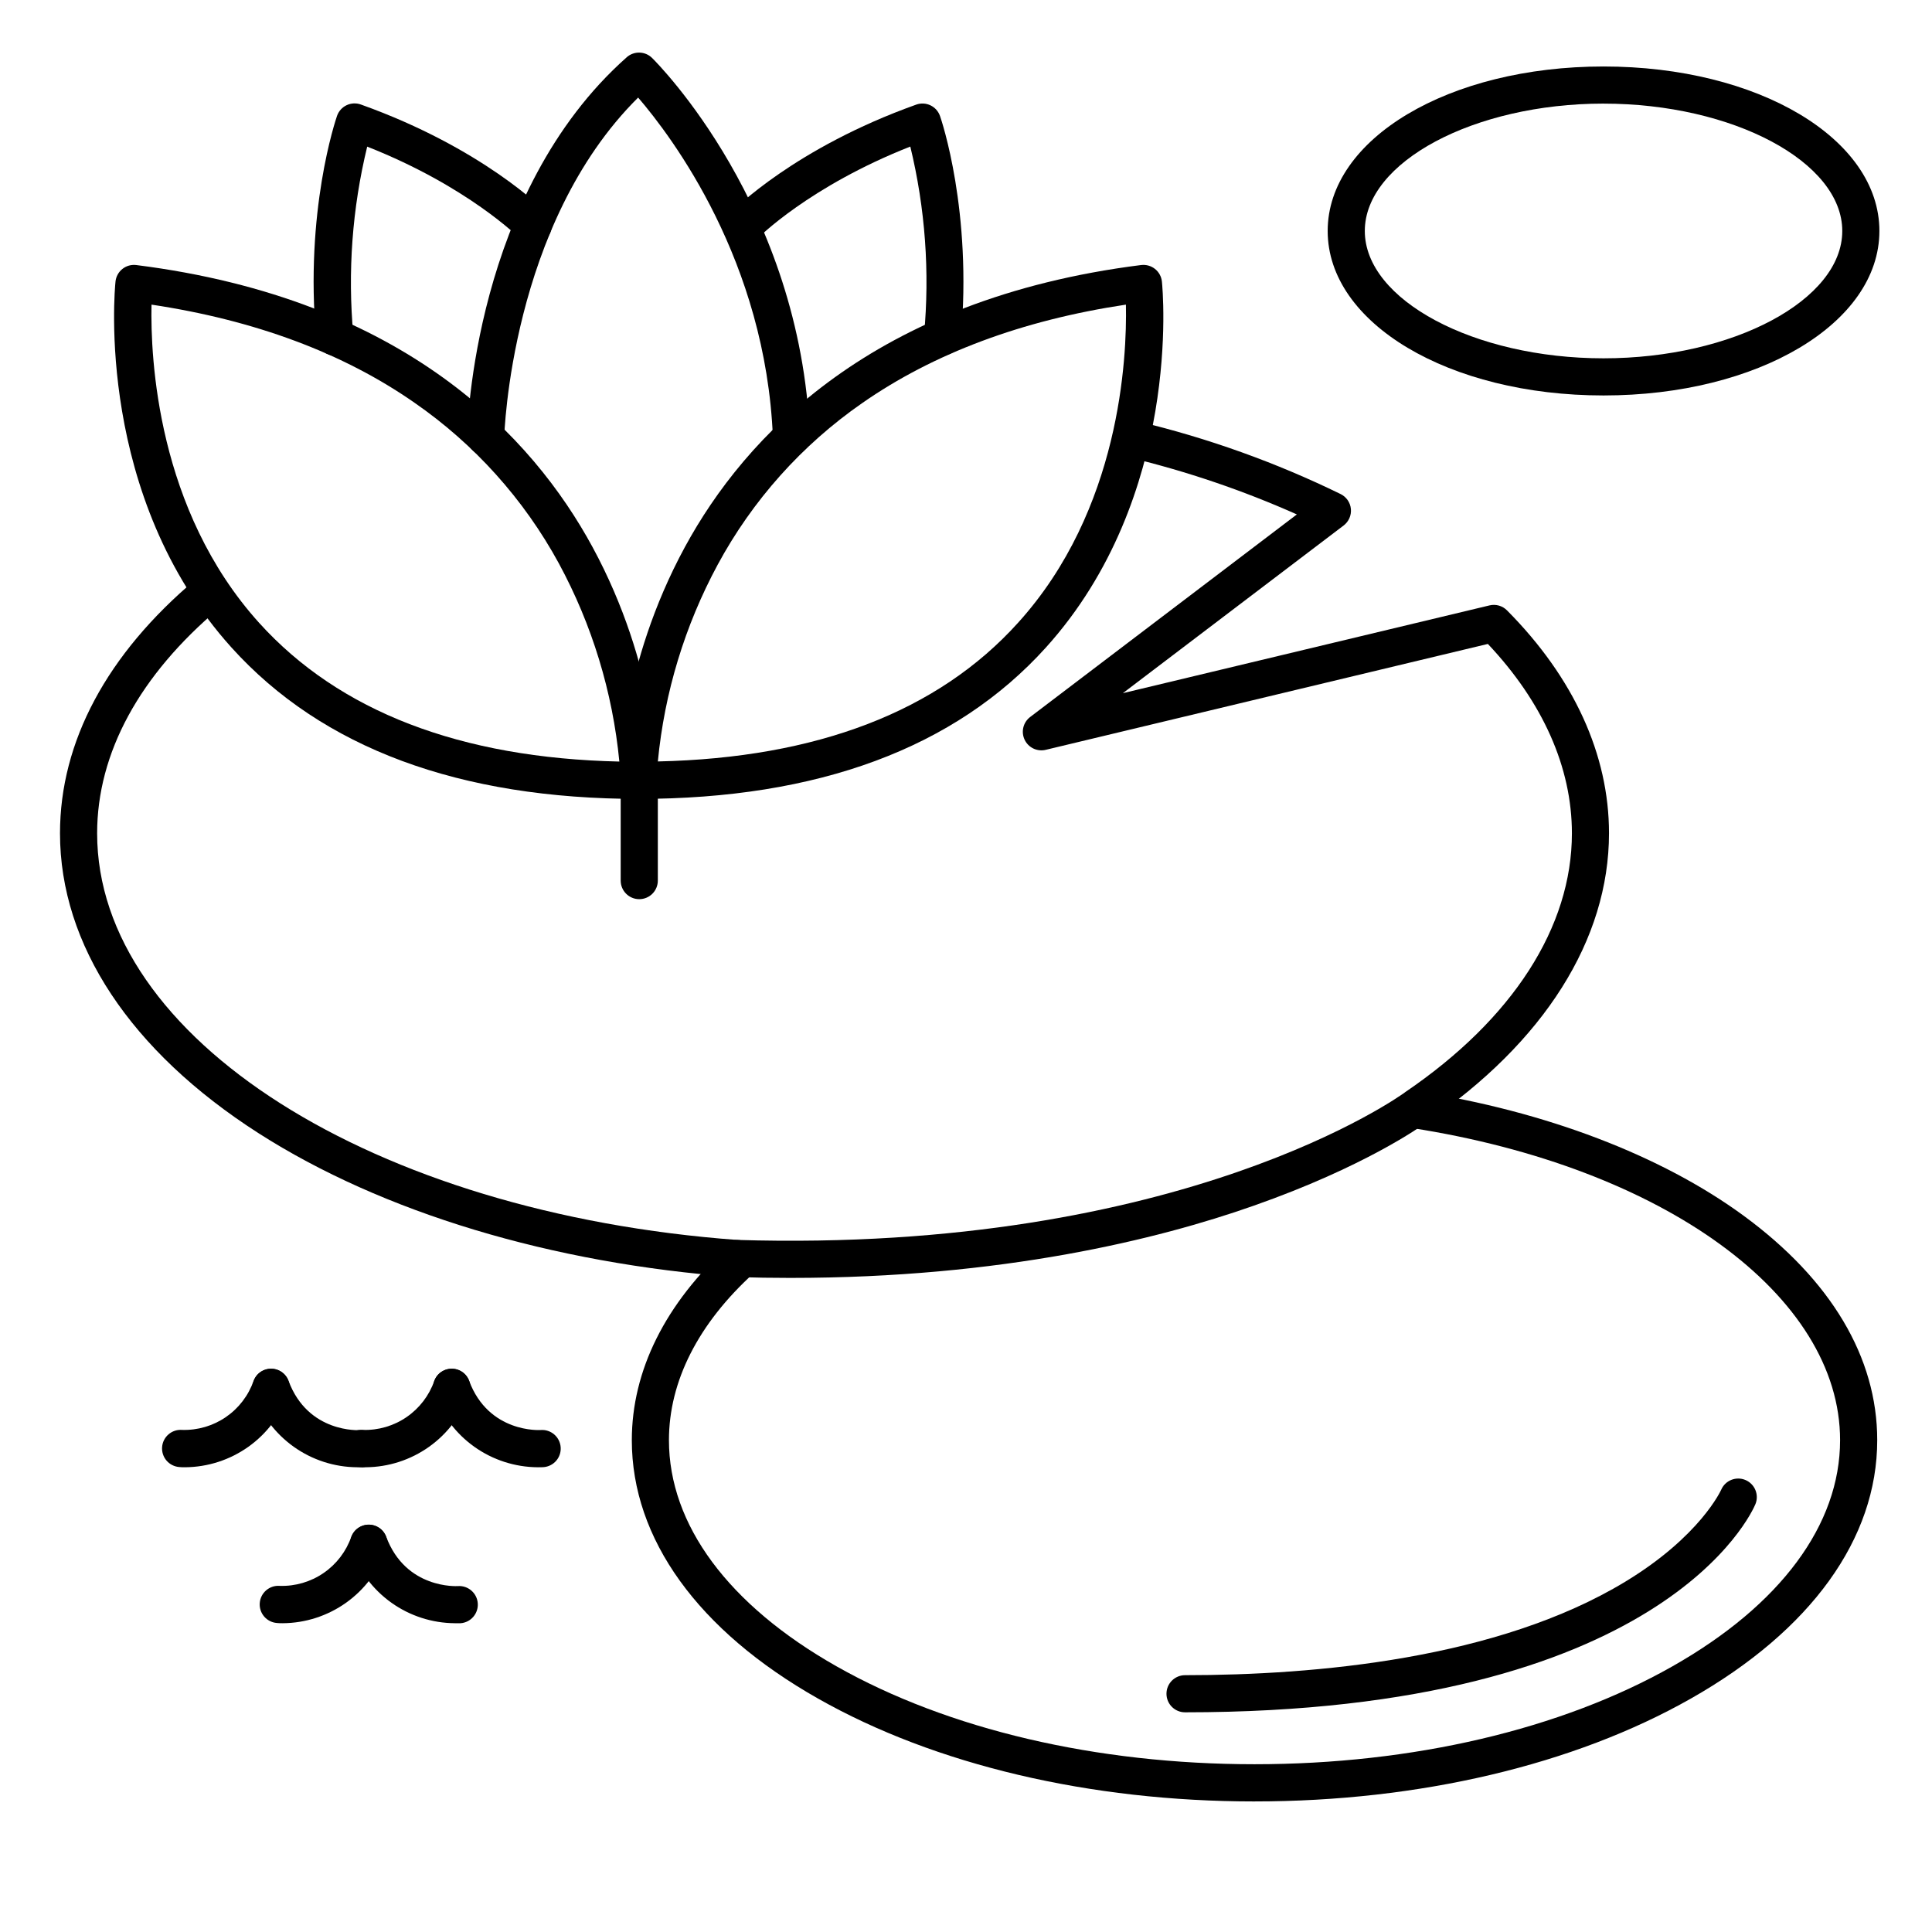 <?xml version="1.0" encoding="UTF-8"?>
<!-- Uploaded to: SVG Repo, www.svgrepo.com, Generator: SVG Repo Mixer Tools -->
<svg fill="#000000" width="800px" height="800px" version="1.1" viewBox="144 144 512 512" xmlns="http://www.w3.org/2000/svg">
 <g>
  <path d="m339.21 482.44h-0.363c-48.66-3.59-93.539-17.129-126.38-38.16-33.871-21.715-52.566-49.926-52.566-79.438 0-24.273 12.438-47.496 35.973-67.297 1-0.848 2.293-1.266 3.598-1.156 1.309 0.105 2.516 0.73 3.359 1.734 0.844 1 1.254 2.297 1.137 3.602-0.117 1.309-0.746 2.512-1.754 3.348-21.234 17.832-32.473 38.496-32.473 59.77 0 54.336 73.004 100.66 169.82 107.77 2.715 0.098 4.84 2.379 4.742 5.098-0.098 2.715-2.379 4.84-5.098 4.742z"/>
  <path d="m476.46 621.4c-43.602 0-84.625-9.672-115.63-27.238-31.855-18.023-49.391-42.379-49.391-68.484 0-18.422 8.855-36.262 25.711-51.57 0.957-0.93 2.25-1.426 3.578-1.387 1.332 0.043 2.59 0.621 3.484 1.605 0.898 0.984 1.355 2.289 1.273 3.617-0.082 1.332-0.699 2.57-1.711 3.434-14.762 13.402-22.496 28.723-22.496 44.281 0 22.406 15.742 43.691 44.398 59.926 29.52 16.727 68.879 25.957 110.78 25.957s81.27-9.219 110.78-25.957c28.633-16.234 44.406-37.52 44.406-59.926 0-38.316-46.691-72.336-113.54-82.727h0.008c-2.637-0.465-4.418-2.953-4.008-5.598 0.41-2.644 2.859-4.477 5.512-4.125 33.949 5.273 64.648 16.984 86.445 32.953 23.172 16.984 35.426 37.559 35.426 59.492 0 26.105-17.543 50.43-49.387 68.488-30.969 17.586-72.051 27.258-115.64 27.258z"/>
  <path d="m313.41 355.72c-47.684 0-84.043-13.5-108.06-40.117-36.113-40.02-30.977-94.691-30.742-96.973 0.133-1.32 0.793-2.531 1.832-3.359 1.035-0.824 2.363-1.195 3.68-1.031 71.301 8.984 105.07 45.578 120.89 74.707 17.141 31.547 17.32 60.633 17.32 61.852 0 1.305-0.52 2.559-1.441 3.481-0.926 0.922-2.176 1.441-3.481 1.441zm-129.26-130.99c-0.297 14.082 1.465 54.387 28.535 84.348 21.227 23.469 53.324 35.816 95.449 36.742v0.004c-1.777-18.418-7.234-36.289-16.051-52.555-9.258-16.988-22.367-31.566-38.277-42.57-18.844-13.137-42.293-21.863-69.656-25.969z"/>
  <path d="m313.1 355.72c-2.719 0-4.922-2.203-4.922-4.922 0-1.219 0.195-30.309 17.34-61.855 15.824-29.125 49.645-65.723 120.89-74.707v0.004c1.316-0.164 2.644 0.207 3.68 1.031 1.039 0.828 1.699 2.039 1.832 3.359 0.234 2.301 5.371 56.953-30.75 96.973-24.031 26.617-60.391 40.117-108.07 40.117zm129.28-130.99c-27.484 4.125-50.992 12.91-69.934 26.125-15.926 11.066-29.031 25.723-38.246 42.785-8.715 16.152-14.109 33.887-15.863 52.152 42.164-0.926 74.281-13.273 95.449-36.742 27.129-29.934 28.891-70.227 28.594-84.32z"/>
  <path d="m353.75 264.71c-2.641 0.004-4.812-2.082-4.918-4.723-1.891-46.82-26.766-79.703-35.719-90.133-33.84 33.535-35.473 89.465-35.492 90.047l-0.004-0.004c-0.055 2.719-2.305 4.875-5.023 4.816-2.715-0.055-4.871-2.305-4.816-5.019 0.059-2.629 1.812-64.621 42.312-100.52v-0.004c1.938-1.711 4.867-1.633 6.711 0.18 1.605 1.586 39.359 39.496 41.828 100.24l0.004-0.004c0.051 1.305-0.418 2.578-1.301 3.539-0.887 0.961-2.117 1.527-3.426 1.578z"/>
  <path d="m232.72 238.22c-2.555 0.012-4.691-1.934-4.922-4.477-3.078-33.762 5.164-57.988 5.519-59.039 0.438-1.25 1.355-2.269 2.551-2.832 1.195-0.562 2.57-0.621 3.809-0.16 32.215 11.523 48.441 27.926 49.129 28.613 1.902 1.941 1.871 5.059-0.074 6.961-1.941 1.902-5.059 1.871-6.961-0.074-0.195-0.195-13.844-13.855-40.461-24.355v0.004c-3.973 16.348-5.215 33.242-3.672 49.996 0.117 1.301-0.285 2.594-1.121 3.594-0.836 1.004-2.035 1.633-3.336 1.75z"/>
  <path d="m393.77 238.22h-0.453c-2.703-0.25-4.691-2.641-4.445-5.344 1.559-16.766 0.332-33.672-3.633-50.035-26.824 10.566-40.344 24.207-40.453 24.355v-0.004c-1.902 1.949-5.023 1.988-6.973 0.086-1.945-1.902-1.984-5.023-0.082-6.973 0.68-0.688 16.895-17.094 49.113-28.594 1.23-0.43 2.586-0.355 3.762 0.215 1.176 0.57 2.078 1.582 2.504 2.816 0.355 0.984 8.602 25.238 5.519 59.039-0.246 2.504-2.344 4.418-4.859 4.438z"/>
  <path d="m313.41 382.29c-2.719 0-4.922-2.203-4.922-4.918v-26.57c0-2.715 2.203-4.918 4.922-4.918s4.922 2.203 4.922 4.918v26.57c0 1.305-0.52 2.555-1.441 3.477-0.926 0.926-2.176 1.441-3.481 1.441z"/>
  <path d="m353.5 482.66c-4.715 0-9.535-0.074-14.453-0.227-2.719-0.086-4.852-2.356-4.769-5.074 0.086-2.719 2.356-4.852 5.074-4.766 118.16 3.621 176.29-38.602 176.86-39.027l0.168-0.129c28.535-19.395 44.191-43.77 44.191-68.605 0-17.426-7.684-34.727-22.27-50.184l-117.18 28.066c-2.262 0.539-4.59-0.578-5.586-2.68-0.996-2.102-0.387-4.609 1.465-6.019l70.68-53.688c-14.305-6.371-29.164-11.422-44.391-15.086-1.293-0.285-2.414-1.078-3.113-2.203-0.699-1.125-0.918-2.484-0.602-3.769 0.316-1.289 1.137-2.391 2.277-3.066 1.141-0.672 2.504-0.859 3.781-0.516 18.539 4.43 36.531 10.887 53.656 19.25 1.527 0.754 2.551 2.246 2.711 3.941s-0.566 3.352-1.922 4.383l-58.508 44.438 97.168-23.262c1.676-0.402 3.438 0.102 4.644 1.328 17.711 17.832 27.02 38.258 27.02 59.039 0 28.172-17.191 55.41-48.414 76.691-1.438 1.043-16.434 11.738-45.727 22.023-25.453 8.973-66.762 19.141-122.76 19.141z"/>
  <path d="m568.95 248.8c-40.992 0-73.102-19.148-73.102-43.59s32.066-43.59 73.102-43.59c41.031 0 73.109 19.148 73.109 43.59s-32.117 43.59-73.109 43.59zm0-77.344c-34.293 0-63.262 15.449-63.262 33.75 0 18.301 28.969 33.75 63.262 33.75 34.293 0.004 63.27-15.453 63.27-33.746 0-18.293-28.969-33.75-63.27-33.75z"/>
  <path d="m238.62 532.84c-6.008-0.043-11.855-1.934-16.754-5.414-4.894-3.481-8.605-8.383-10.621-14.039-0.949-2.547 0.344-5.383 2.891-6.332 2.543-0.953 5.379 0.34 6.332 2.887 5.176 13.934 18.793 13.059 18.93 13.059 2.719-0.207 5.09 1.828 5.293 4.547 0.207 2.715-1.828 5.086-4.543 5.293h-1.527z"/>
  <path d="m193.06 532.84c-0.551 0-1.074 0-1.555-0.059-1.305-0.102-2.516-0.715-3.371-1.707-0.852-0.992-1.273-2.285-1.176-3.59 0.207-2.715 2.578-4.75 5.293-4.543 4.137 0.125 8.207-1.066 11.617-3.41s5.984-5.715 7.348-9.621c0.949-2.543 3.785-3.836 6.332-2.887 2.543 0.953 3.84 3.785 2.887 6.332-2.012 5.664-5.719 10.574-10.613 14.059-4.898 3.484-10.75 5.379-16.762 5.426z"/>
  <path d="m286.48 532.84c-6.008-0.043-11.859-1.934-16.754-5.41-4.898-3.481-8.605-8.383-10.621-14.043-0.953-2.547 0.34-5.383 2.887-6.332 2.547-0.953 5.383 0.34 6.332 2.887 5.207 13.914 18.824 13.039 18.961 13.027 2.719-0.207 5.09 1.828 5.297 4.547 0.207 2.719-1.828 5.086-4.547 5.293-0.484 0.031-1.004 0.031-1.555 0.031z"/>
  <path d="m240.95 532.84c-0.551 0-1.074 0-1.555-0.059-2.715-0.199-4.758-2.562-4.559-5.281 0.195-2.715 2.562-4.758 5.277-4.559 4.141 0.137 8.219-1.055 11.633-3.398 3.418-2.344 5.996-5.719 7.359-9.633 0.949-2.543 3.785-3.836 6.332-2.887 2.547 0.953 3.84 3.785 2.887 6.332-2.012 5.664-5.715 10.574-10.613 14.059-4.898 3.484-10.75 5.379-16.762 5.426z"/>
  <path d="m264.51 574.17c-6.008-0.043-11.859-1.934-16.754-5.41-4.898-3.481-8.605-8.383-10.621-14.043-0.953-2.547 0.34-5.383 2.887-6.332 2.547-0.953 5.383 0.34 6.332 2.887 5.207 13.934 18.836 13.059 18.961 13.059 2.719-0.207 5.09 1.828 5.297 4.547 0.207 2.715-1.832 5.086-4.547 5.293h-1.555z"/>
  <path d="m218.94 574.17c-0.543 0-1.062 0-1.543-0.059-2.719-0.199-4.762-2.562-4.562-5.281 0.199-2.715 2.562-4.758 5.281-4.559 4.141 0.133 8.215-1.059 11.629-3.402 3.418-2.344 5.996-5.715 7.359-9.629 0.953-2.543 3.789-3.836 6.332-2.887 2.547 0.953 3.84 3.785 2.891 6.332-2.012 5.668-5.723 10.574-10.621 14.062-4.898 3.484-10.754 5.379-16.766 5.422z"/>
  <path d="m458.05 597.78c-2.719 0-4.922-2.199-4.922-4.918s2.203-4.922 4.922-4.922c34.566 0 82.863-4.301 116.65-24.766 19.926-12.074 25.379-24.266 25.438-24.383 1.074-2.473 3.934-3.621 6.418-2.578 2.484 1.043 3.668 3.891 2.656 6.387-0.938 2.254-24.367 55.18-151.16 55.18z"/>
 </g>
</svg>